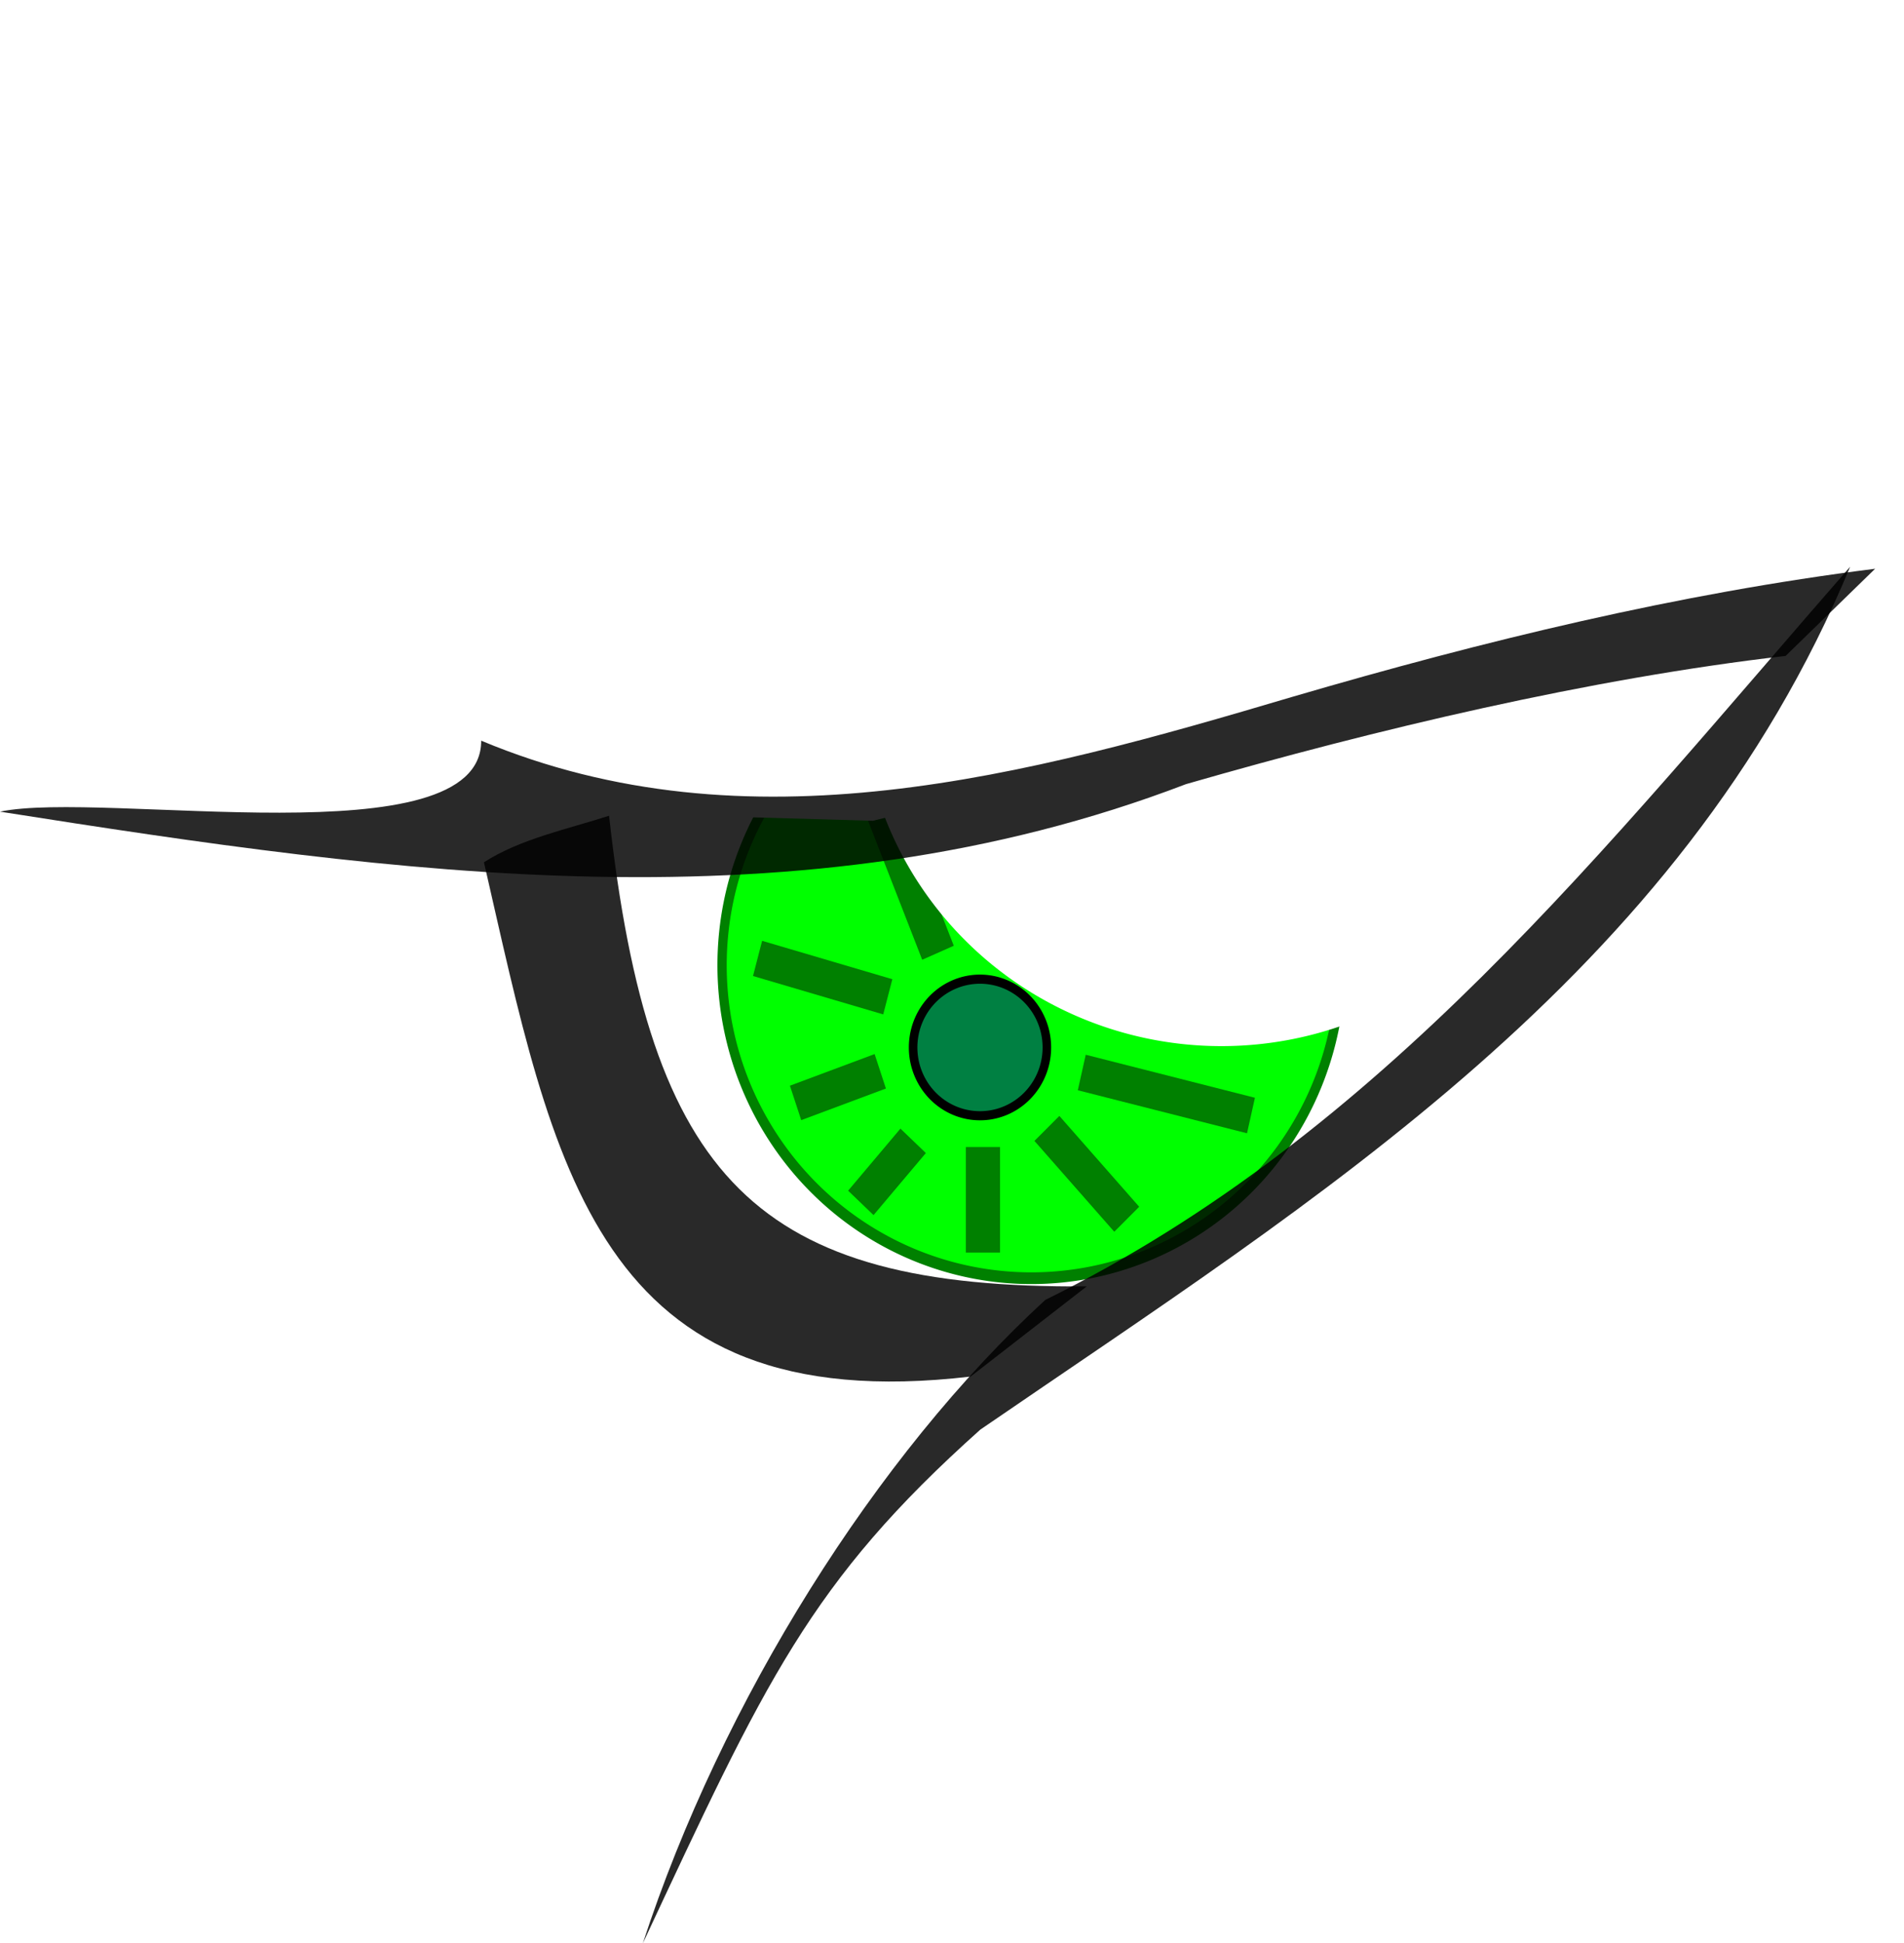 <svg xmlns="http://www.w3.org/2000/svg" viewBox="0 0 387.89 395.71" version="1.0"><defs><filter id="i" width="2.364" y="-.639" x="-.682" height="2.278" color-interpolation-filters="sRGB"><feGaussianBlur stdDeviation="4.316"/></filter><filter id="a" color-interpolation-filters="sRGB"><feGaussianBlur stdDeviation="1.82"/></filter><filter id="d" width="2.336" y="-.545" x="-.668" height="2.089" color-interpolation-filters="sRGB"><feGaussianBlur stdDeviation="8.77"/></filter><filter id="e" width="1.692" y="-2.257" x="-.346" height="5.514" color-interpolation-filters="sRGB"><feGaussianBlur stdDeviation="6.602"/></filter><filter id="k" width="2.038" y="-.711" x="-.519" height="2.422" color-interpolation-filters="sRGB"><feGaussianBlur stdDeviation="5.709"/></filter><filter id="j" width="2.014" y="-.945" x="-.507" height="2.889" color-interpolation-filters="sRGB"><feGaussianBlur stdDeviation="4.408"/></filter><filter id="c" width="3.894" y="-.378" x="-1.447" height="1.757" color-interpolation-filters="sRGB"><feGaussianBlur stdDeviation="6.755"/></filter><filter id="g" width="2.228" y="-.587" x="-.614" height="2.174" color-interpolation-filters="sRGB"><feGaussianBlur stdDeviation="5.118"/></filter><filter id="f" width="1.82" y="-1.119" x="-.41" height="3.238" color-interpolation-filters="sRGB"><feGaussianBlur stdDeviation="6.095"/></filter><filter id="h" width="4.874" y="-.498" x="-1.937" height="1.996" color-interpolation-filters="sRGB"><feGaussianBlur stdDeviation="4.842"/></filter><filter id="b" width="1.353" y="-.184" x="-.176" height="1.368" color-interpolation-filters="sRGB"><feGaussianBlur stdDeviation="1.834"/></filter><filter id="l" width="1.892" y="-.466" x="-.446" height="1.933" color-interpolation-filters="sRGB"><feGaussianBlur stdDeviation="4.362"/></filter></defs><path d="M231.43 306.65a50 40 0 11-100 0 50 40 0 11100 0z" transform="matrix(1.26 0 0 1.593 -18.498 -291.935)" stroke-linejoin="round" fill-rule="evenodd" filter="url(#a)" stroke="green" stroke-linecap="round" stroke-width="1.5" fill="#0f0"/><path d="M181.63 292.16a11.735 11.224 0 11-23.47 0 11.735 11.224 0 1123.47 0z" transform="matrix(1.161 0 0 1.239 2.4 -148.695)" stroke-linejoin="round" fill-rule="evenodd" filter="url(#b)" stroke="#000" stroke-linecap="round" stroke-width="1.5" fill="#008042"/><path d="M278.39 147.01l-13.11-31.52" transform="matrix(1.161 0 0 1.239 -132.12 11.862)" filter="url(#c)" stroke="green" stroke-width="6" fill="none"/><path d="M289.96 146.66l19.94-40.32" transform="matrix(1.161 0 0 1.239 -132.12 11.862)" filter="url(#d)" stroke="green" stroke-width="6" fill="none"/><path d="M301.58 153.43l40.15-12.17" transform="matrix(1.161 0 0 1.239 -132.12 11.862)" filter="url(#e)" stroke="green" stroke-width="6" fill="none"/><path d="M303.62 166.69l29.69 7.07" transform="matrix(1.161 0 0 1.239 -132.12 11.862)" filter="url(#f)" stroke="green" stroke-width="6" fill="none"/><path d="M297.5 175.88l14.01 14.93" transform="matrix(1.161 0 0 1.239 -132.12 11.862)" filter="url(#g)" stroke="green" stroke-width="6" fill="none"/><path d="M286.28 178.94v17.34" transform="matrix(1.161 0 0 1.239 -132.12 11.862)" filter="url(#h)" stroke="green" stroke-width="6" fill="none"/><path d="M274.03 177.92l-9.18 10.2" transform="matrix(1.161 0 0 1.239 -132.12 11.862)" filter="url(#i)" stroke="green" stroke-width="6" fill="none"/><path d="M268.26 166.49l-14.86 5.2" transform="matrix(1.161 0 0 1.239 -132.12 11.862)" filter="url(#j)" stroke="green" stroke-width="6" fill="none"/><path d="M269.58 154.25l-22.85-6.31" transform="matrix(1.161 0 0 1.239 -132.12 11.862)" filter="url(#k)" stroke="green" stroke-width="6" fill="none"/><path d="M201.02 274.81a11.735 11.224 0 11-23.47 0 11.735 11.224 0 1123.47 0z" transform="matrix(1.161 0 0 1.239 17.801 -158.815)" filter="url(#l)" fill-rule="evenodd" fill="#fff"/><path d="M201.02 274.81a11.735 11.224 0 11-23.47 0 11.735 11.224 0 1123.47 0z" transform="matrix(6.26 0 0 6.469 -936.08 -1637.335)" filter="url(#l)" fill-rule="evenodd" fill="#fff"/><path d="M139.83 166.045l38 1.09 44.15-10.96 41.07-8.768-19.51-19.73-49.28-6.576-34.92 17.537-19.51 27.407z" fill-rule="evenodd" fill="#fff"/><path d="M98.03 150.822c54.33 22.703 111.13 7.133 165.26-8.928 39.01-11.406 78.53-21.029 118.72-26.08l-18.24 17.75c-40 4.619-83.38 14.939-122.16 26.111-78.64 30.09-160.67 18.32-241.61 5.6 21.098-4.41 98.12 9.79 98.03-14.453z" opacity=".838" fill-rule="evenodd"/><path d="M124.08 166.105c8.27 74.38 30.01 96.31 97.31 95.84-7.88 6.12-15.76 12.24-23.65 18.36-76.52 8.98-84.97-43-99.15-104.72 7.49-4.81 16.99-6.72 25.49-9.48z" opacity=".838" fill-rule="evenodd"/><path d="M212.96 264.695c68.73-33.89 113.88-91.97 163.96-149.3-34.73 83.56-108.78 128.76-177.2 175.71-34.81 31.09-43.88 51.44-68.76 104.61 16.04-49.15 47.48-99.4 82-131.02z" opacity=".838" fill-rule="evenodd"/></svg>